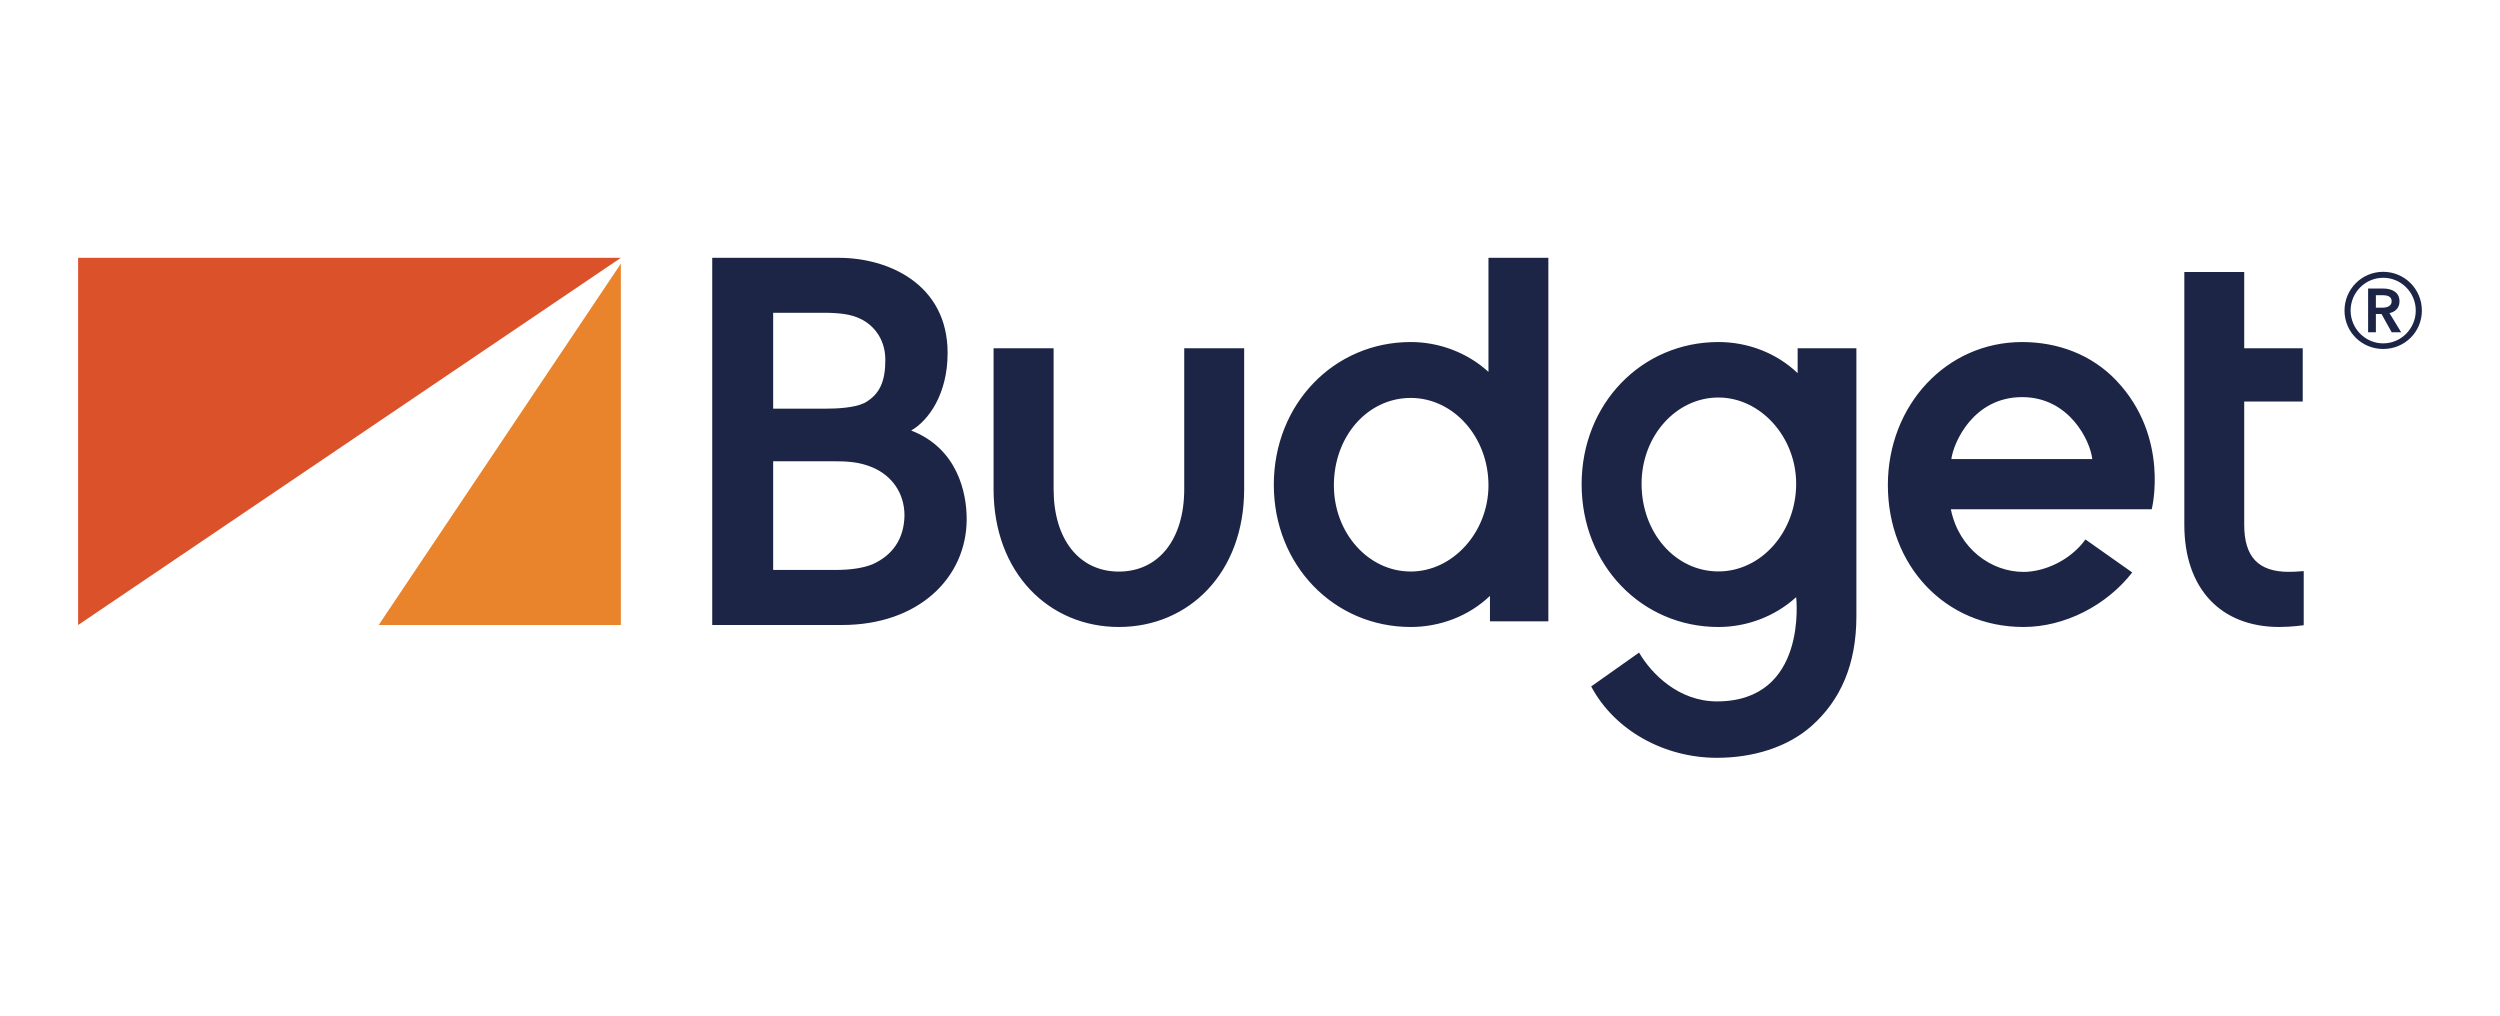 <?xml version="1.0" encoding="UTF-8"?>
<svg width="320px" height="130px" viewBox="0 0 320 130" version="1.1" xmlns="http://www.w3.org/2000/svg" xmlns:xlink="http://www.w3.org/1999/xlink">
    <title>budget</title>
    <g id="budget" stroke="none" stroke-width="1" fill="none" fill-rule="evenodd">
        <g id="Group" transform="translate(10, 33)" fill-rule="nonzero">
            <polygon id="Path" fill="#E9832C" points="38.471 46.999 69.471 46.999 69.471 0.746"></polygon>
            <polygon id="Path" fill="#DB512A" points="0 0 0 46.999 69.471 0"></polygon>
            <path d="M95.629,19.31 C97.037,19.31 99.314,19.226 100.652,18.579 C102.676,17.462 103.322,15.712 103.322,13.056 C103.322,10.199 101.611,8.508 100.173,7.83 C99.076,7.272 97.657,7.035 95.444,7.035 L88.965,7.035 L88.965,19.31 L95.629,19.31 Z M96.895,39.953 C98.91,39.953 100.478,39.713 101.705,39.217 C104.219,38.081 105.72,36.013 105.773,32.991 C105.773,30.107 104.164,27.897 101.701,26.836 C99.924,26.092 98.469,26.038 96.278,26.038 L88.965,26.038 L88.965,39.953 L96.895,39.953 Z M81.165,46.999 L81.165,0 L97.371,0 C103.677,0 111.295,3.344 111.295,12.18 C111.295,17.457 108.839,20.845 106.631,22.107 C112.572,24.404 113.735,30.086 113.735,33.435 C113.735,40.946 107.58,46.999 97.793,46.999 L81.165,46.999 Z M149.252,29.611 L149.252,11.576 L141.581,11.576 L141.581,29.611 C141.581,36.023 138.32,40.162 133.214,40.162 C128.123,40.162 124.862,36.023 124.862,29.611 L124.862,11.576 L117.177,11.576 L117.177,29.611 C117.177,40.373 124.305,47.254 133.214,47.254 C142.139,47.254 149.252,40.373 149.252,29.611 Z M170.574,17.935 C165.054,17.935 160.737,22.842 160.737,29.12 C160.737,35.211 165.135,40.154 170.574,40.154 C175.966,40.154 180.524,35.106 180.524,29.12 C180.524,22.953 176.057,17.935 170.574,17.935 Z M170.574,47.254 C160.759,47.254 153.048,39.366 153.048,29.053 C153.048,18.704 160.759,10.78 170.574,10.78 C174.153,10.78 177.763,12.087 180.524,14.6 L180.524,0 L188.189,0 L188.189,46.531 L180.715,46.531 L180.715,43.273 C177.971,45.891 174.295,47.254 170.574,47.254 L170.574,47.254 Z M209.959,40.143 C204.44,40.143 200.122,35.194 200.122,28.921 C200.122,22.825 204.523,17.882 209.959,17.882 C215.351,17.882 219.909,22.929 219.909,28.921 C219.909,35.082 215.441,40.143 209.959,40.143 Z M220.099,11.576 L220.099,14.763 C217.356,12.145 213.679,10.78 209.959,10.78 C200.144,10.78 192.448,18.668 192.448,28.986 C192.448,39.332 200.144,47.256 209.959,47.256 C213.537,47.256 217.148,45.948 219.909,43.436 C219.909,43.436 221.46,56.779 209.77,56.779 C204.841,56.779 201.363,53.216 199.801,50.531 C199.803,50.531 193.671,54.865 193.671,54.865 C196.684,60.528 203.061,64 209.77,64 C214.284,64 218.723,62.711 221.88,59.926 C225.585,56.635 227.618,52.057 227.618,45.885 L227.618,11.576 L220.099,11.576 Z M239.771,25.757 C240.048,23.666 242.568,17.831 248.832,17.831 C254.909,17.831 257.571,23.485 257.809,25.757 L239.771,25.757 Z M260.909,15.728 C257.71,12.352 253.364,10.782 248.823,10.782 C239.12,10.782 231.646,18.895 231.646,29.086 C231.646,39.376 238.956,47.254 249.006,47.254 C254.296,47.254 259.645,44.493 262.925,40.273 L256.939,36.051 C254.971,38.775 251.627,40.204 249.006,40.204 C244.906,40.204 240.733,37.256 239.709,32.189 L265.421,32.189 C265.421,32.189 267.769,22.975 260.909,15.728 L260.909,15.728 Z M282.969,40.196 C279.071,40.196 277.259,38.283 277.259,34.162 L277.259,18.4 L284.75,18.4 L284.75,11.576 L277.259,11.576 L277.259,1.812 L269.593,1.812 L269.593,34.162 C269.593,42.35 274.255,47.254 281.763,47.254 C283.328,47.254 284.877,47.027 284.877,47.027 L284.877,40.1 C283.915,40.183 283.37,40.196 282.969,40.196 L282.969,40.196 Z M294.92,6.382 C295.483,6.382 296.133,6.228 296.133,5.55 C296.133,4.94 295.551,4.786 295.027,4.786 L294.113,4.786 L294.113,6.382 L294.92,6.382 Z M293.117,3.934 L295.072,3.934 C296.113,3.934 297.136,4.372 297.136,5.573 C297.136,6.382 296.636,6.907 295.854,7.081 L297.349,9.528 L296.133,9.528 L294.833,7.19 L294.113,7.19 L294.113,9.528 L293.117,9.528 L293.117,3.934 Z M295.049,10.951 C297.349,10.951 299.217,9.048 299.217,6.753 C299.217,4.437 297.349,2.557 295.049,2.557 C292.75,2.557 290.878,4.437 290.878,6.753 C290.878,9.048 292.75,10.951 295.049,10.951 Z M295.049,1.792 C297.784,1.792 300,4 300,6.753 C300,9.506 297.784,11.67 295.049,11.67 C292.314,11.67 290.097,9.506 290.097,6.753 C290.097,4 292.314,1.792 295.049,1.792 Z" id="Shape" fill="#1D2546"></path>
        </g>
    </g>
</svg>